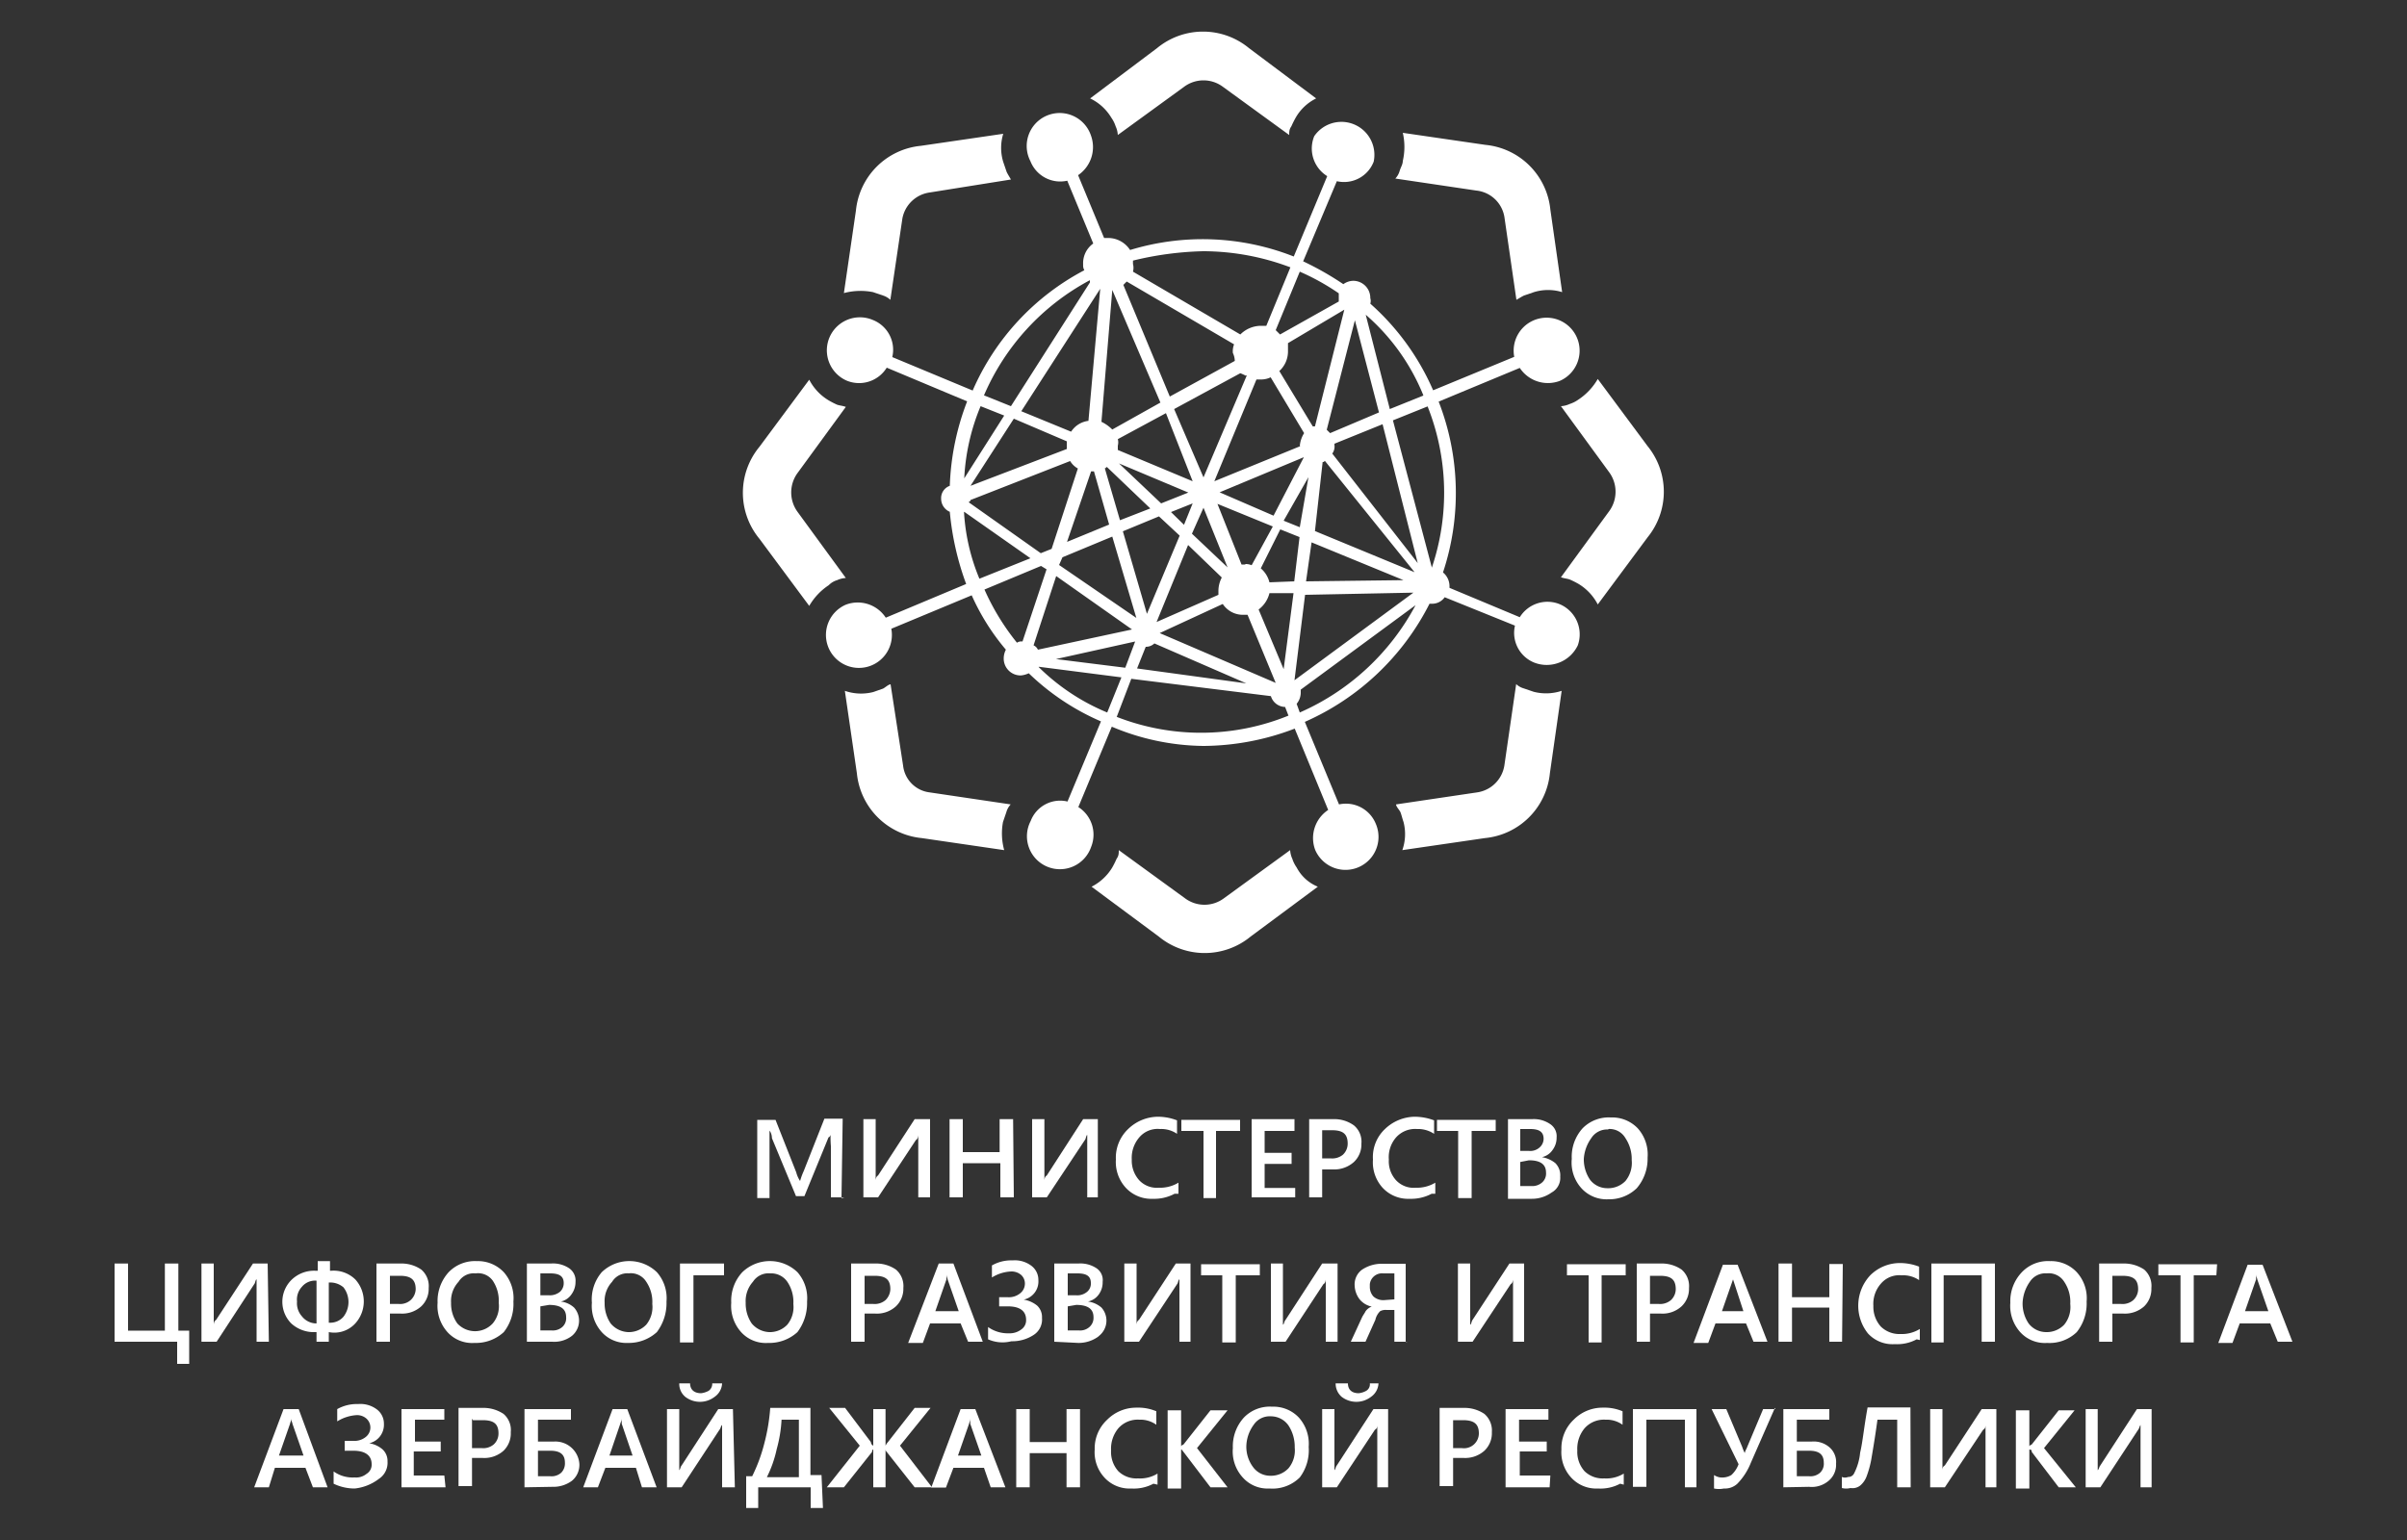 <svg id="logo" xmlns="http://www.w3.org/2000/svg" viewBox="0 0 100 64"><rect x="0" y="0" width="100" height="64" fill="#333333" stroke="none"/><defs><style>.cls-1{fill:#fff;}</style></defs><g id="YENI"><path class="cls-1" d="M35.08,49.76h-.56V47.63a3.67,3.67,0,0,1,0-.66h0c0,.15,0,.25-.1.3l-1,2.44h-.35l-1-2.41s0-.2-.1-.31h0v2.8h-.51V46.54h.76l.86,2.18a1.17,1.17,0,0,0,.16.36h0a2.86,2.86,0,0,1,.15-.41l.86-2.18h.76l-.05,3.3Z"/><path class="cls-1" d="M38.66,49.76h-.51V47.17h0s0,.16-.1.21l-1.57,2.38h-.61V46.51h.51v2.54h0s0-.15.1-.2L38,46.51h.64v3.25Z"/><path class="cls-1" d="M42.12,49.76h-.56V48.34H40v1.42h-.55V46.51H40v1.37h1.53V46.51h.56Z"/><path class="cls-1" d="M45.68,49.76h-.51V47.17h0c-.05,0-.05.16-.1.21l-1.58,2.38h-.61V46.51h.51v2.54h0s0-.15.1-.2L45,46.51h.61v3.25Z"/><path class="cls-1" d="M48.8,49.61a1.79,1.79,0,0,1-.91.21,1.44,1.44,0,0,1-1.12-.46,1.58,1.58,0,0,1-.41-1.17,1.64,1.64,0,0,1,.51-1.27,1.8,1.8,0,0,1,1.22-.51,2.2,2.2,0,0,1,.81.15v.56a1.16,1.16,0,0,0-.71-.2,1,1,0,0,0-.86.35,1.3,1.3,0,0,0-.31.92,1.22,1.22,0,0,0,.31.86,1,1,0,0,0,.81.31,1.48,1.48,0,0,0,.82-.21v.46Z"/><path class="cls-1" d="M51.52,47h-1v2.79H50V47h-.92v-.46h2.44Z"/><path class="cls-1" d="M53.81,49.76H52V46.51h1.78V47H52.54v.91h1.12v.46H52.54v1h1.27Z"/><path class="cls-1" d="M54.93,48.6v1.16h-.54V46.51h1a1.39,1.39,0,0,1,.86.26.88.88,0,0,1,.31.76,1,1,0,0,1-.31.76,1.22,1.22,0,0,1-.86.31Zm0-1.68v1.22h.35a.7.7,0,0,0,.51-.15.63.63,0,0,0,.2-.46c0-.41-.2-.56-.66-.56h-.4Z"/><path class="cls-1" d="M59.48,49.61a1.83,1.83,0,0,1-.92.21,1.44,1.44,0,0,1-1.12-.46,1.57,1.57,0,0,1-.4-1.17,1.6,1.6,0,0,1,.5-1.27,1.82,1.82,0,0,1,1.22-.51,2.29,2.29,0,0,1,.82.15v.56a1.2,1.2,0,0,0-.71-.2,1.06,1.06,0,0,0-.87.35,1.25,1.25,0,0,0-.3.92,1.17,1.17,0,0,0,.3.86,1,1,0,0,0,.82.31,1.47,1.47,0,0,0,.81-.21v.46Z"/><path class="cls-1" d="M62.14,47h-1v2.79h-.56V47H59.7v-.46h2.44Z"/><path class="cls-1" d="M62.65,49.76V46.51h1a1.2,1.2,0,0,1,.76.21.6.6,0,0,1,.26.55.84.84,0,0,1-.16.51.72.72,0,0,1-.45.31h0a1.19,1.19,0,0,1,.56.25.72.72,0,0,1,.2.56.69.69,0,0,1-.36.66,1.39,1.39,0,0,1-.81.26h-1Zm.51-2.84v.91h.36a.58.58,0,0,0,.45-.15.48.48,0,0,0,.16-.35c0-.31-.21-.41-.56-.41Zm0,1.37v1h.46a.61.61,0,0,0,.46-.16.49.49,0,0,0,.15-.4c0-.36-.26-.51-.71-.51Z"/><path class="cls-1" d="M66.82,49.84a1.41,1.41,0,0,1-1.12-.46,1.59,1.59,0,0,1-.4-1.22,1.76,1.76,0,0,1,.45-1.27,1.52,1.52,0,0,1,1.17-.45,1.47,1.47,0,0,1,1.12.45,1.63,1.63,0,0,1,.41,1.22A1.88,1.88,0,0,1,68,49.38,1.64,1.64,0,0,1,66.82,49.84Zm0-2.9a.78.78,0,0,0-.71.36,1.66,1.66,0,0,0-.31.86,1.51,1.51,0,0,0,.26.87.9.9,0,0,0,.71.35,1,1,0,0,0,.76-.3,1.19,1.19,0,0,0,.26-.87,1.56,1.56,0,0,0-.26-.91.76.76,0,0,0-.71-.38Z"/><path class="cls-1" d="M7.86,56.68h-.5v-.92H4.76V52.51h.56V55.3H6.85V52.51h.56V55.3h.45Z"/><path class="cls-1" d="M11.17,55.76h-.51V53.17h0c-.05,0-.05.15-.1.2L9,55.76H8.37V52.51h.51v2.54h0s0-.15.1-.2l1.53-2.34h.61Z"/><path class="cls-1" d="M13.66,55.36v.4h-.51v-.4H13.1a1.39,1.39,0,0,1-1-.36,1.28,1.28,0,0,1,0-1.8,1.34,1.34,0,0,1,1-.39h.1v-.4h.51v.4h.05a1.29,1.29,0,0,1,1,.36,1.36,1.36,0,0,1,0,1.83A1.18,1.18,0,0,1,13.66,55.36ZM13.15,55V53.22H13.1a.71.71,0,0,0-.56.26.78.78,0,0,0-.2.61.81.81,0,0,0,.2.61A.77.77,0,0,0,13.15,55Zm.51-1.73v1.7h.05a.72.72,0,0,0,.56-.25,1,1,0,0,0,0-1.22.85.85,0,0,0-.61-.2Z"/><path class="cls-1" d="M16.2,54.59v1.17h-.56V52.51h1a1.45,1.45,0,0,1,.86.25.9.9,0,0,1,.31.77,1,1,0,0,1-.31.76,1.18,1.18,0,0,1-.86.3Zm0-1.62v1.22h.36a.66.66,0,0,0,.5-.16.64.64,0,0,0,.21-.45c0-.41-.21-.56-.66-.56H16.2Z"/><path class="cls-1" d="M19.71,55.81a1.38,1.38,0,0,1-1.12-.45,1.63,1.63,0,0,1-.41-1.22,1.78,1.78,0,0,1,.46-1.27,1.52,1.52,0,0,1,1.17-.46,1.48,1.48,0,0,1,1.12.46,1.63,1.63,0,0,1,.4,1.22,1.89,1.89,0,0,1-.4,1.27A1.71,1.71,0,0,1,19.71,55.81Zm.05-2.89a.74.74,0,0,0-.71.35,1.17,1.17,0,0,0-.31.87A1.41,1.41,0,0,0,19,55a1,1,0,0,0,1.47,0,1.12,1.12,0,0,0,.25-.86,1.49,1.49,0,0,0-.25-.92A.75.75,0,0,0,19.76,52.92Z"/><path class="cls-1" d="M21.89,55.76V52.51h1a1.2,1.2,0,0,1,.76.2.62.62,0,0,1,.26.56.86.86,0,0,1-.16.51.72.72,0,0,1-.45.31h0a1,1,0,0,1,.55.25.82.82,0,0,1-.07,1.16l-.08.06a1.2,1.2,0,0,1-.76.2Zm.56-2.84v.91h.36a.66.66,0,0,0,.46-.15.48.48,0,0,0,.15-.36c0-.3-.21-.4-.56-.4Zm0,1.37v1h.46a.6.6,0,0,0,.46-.15.49.49,0,0,0,.15-.4c0-.36-.25-.51-.71-.51Z"/><path class="cls-1" d="M26.09,55.81A1.38,1.38,0,0,1,25,55.36a1.63,1.63,0,0,1-.41-1.22A1.74,1.74,0,0,1,25,52.87a1.65,1.65,0,0,1,2.29,0,1.63,1.63,0,0,1,.4,1.22,2,2,0,0,1-.4,1.27A1.73,1.73,0,0,1,26.09,55.81Zm.05-2.89a.74.74,0,0,0-.71.35,1.17,1.17,0,0,0-.31.87,1.47,1.47,0,0,0,.25.86,1,1,0,0,0,.72.36,1,1,0,0,0,.76-.31,1.16,1.16,0,0,0,.25-.86,1.49,1.49,0,0,0-.25-.92.75.75,0,0,0-.74-.35Z"/><path class="cls-1" d="M30.08,53H28.81v2.79h-.56V52.51h1.83Z"/><path class="cls-1" d="M31.91,55.81a1.38,1.38,0,0,1-1.12-.45,1.63,1.63,0,0,1-.41-1.22,1.74,1.74,0,0,1,.46-1.27,1.65,1.65,0,0,1,2.29,0,1.63,1.63,0,0,1,.4,1.22,2,2,0,0,1-.4,1.27A1.73,1.73,0,0,1,31.91,55.81ZM32,52.92a.77.77,0,0,0-.72.35,1.2,1.2,0,0,0-.3.87,1.47,1.47,0,0,0,.25.86,1,1,0,0,0,.72.36,1,1,0,0,0,.76-.31,1.16,1.16,0,0,0,.25-.86,1.49,1.49,0,0,0-.25-.92A.81.81,0,0,0,32,52.92Z"/><path class="cls-1" d="M35.92,54.59v1.17h-.56V52.51h1a1.45,1.45,0,0,1,.86.25.9.9,0,0,1,.31.77,1,1,0,0,1-.31.76,1.17,1.17,0,0,1-.86.3Zm0-1.62v1.22h.36a.69.69,0,0,0,.51-.16.67.67,0,0,0,.2-.45c0-.41-.2-.56-.66-.56h-.41Z"/><path class="cls-1" d="M40.83,55.76h-.61L39.91,55H38.64l-.3.81h-.61L39,52.51h.61Zm-1-1.27-.46-1.32c0-.05-.05-.1-.05-.2h0c0,.1,0,.15,0,.2l-.46,1.32Z"/><path class="cls-1" d="M41.05,55.66v-.51a1.42,1.42,0,0,0,.87.26.79.79,0,0,0,.51-.16.46.46,0,0,0,.2-.4c0-.36-.25-.56-.76-.56h-.36v-.38h.36a.74.74,0,0,0,.51-.16.51.51,0,0,0,.2-.4.48.48,0,0,0-.15-.36.61.61,0,0,0-.41-.15,1.64,1.64,0,0,0-.81.25v-.5a1.61,1.61,0,0,1,.86-.21,1.14,1.14,0,0,1,.76.21.73.73,0,0,1,.31.61.77.77,0,0,1-.61.81h0a1.19,1.19,0,0,1,.56.25.65.65,0,0,1,.2.51.76.76,0,0,1-.35.71,1.61,1.61,0,0,1-.92.26A1.48,1.48,0,0,1,41.05,55.66Z"/><path class="cls-1" d="M43.8,55.76V52.51h1a1.21,1.21,0,0,1,.76.2.59.59,0,0,1,.25.56.85.85,0,0,1-.15.51.74.74,0,0,1-.46.31h0a1.06,1.06,0,0,1,.56.25.81.81,0,0,1-.08,1.16l-.07.06a1.39,1.39,0,0,1-.81.25Zm.56-2.84v.91h.35a.63.63,0,0,0,.46-.15.44.44,0,0,0,.15-.36c0-.3-.2-.4-.56-.4Zm0,1.37v1h.46a.58.58,0,0,0,.45-.15.5.5,0,0,0,.16-.4c0-.36-.26-.51-.72-.51Z"/><path class="cls-1" d="M49.47,55.76H49V53.17h0c-.05,0-.05.15-.1.2l-1.58,2.39h-.61V52.51h.51v2.54h0s0-.15.1-.2l1.53-2.34h.61v3.25Z"/><path class="cls-1" d="M52.34,53h-1v2.79h-.56V53H49.9v-.46h2.44Z"/><path class="cls-1" d="M55.59,55.76h-.51V53.17h0s0,.15-.1.2l-1.57,2.39H52.8V52.51h.5v2.54h0c.05,0,.05-.15.11-.2l1.52-2.34h.64v3.25Z"/><path class="cls-1" d="M58.49,55.76h-.56V54.44H57.6a.47.47,0,0,0-.26.05.72.72,0,0,0-.2.36l-.41.91h-.61l.46-1c.05-.11.1-.16.15-.26a.52.52,0,0,1,.26-.2h0a.88.88,0,0,1-.51-.31,1,1,0,0,1-.2-.56.76.76,0,0,1,.3-.66,1.47,1.47,0,0,1,.82-.25h1v3.25ZM57.93,54V52.92h-.46a.51.51,0,0,0-.56.45v.11a.59.59,0,0,0,.15.4.61.61,0,0,0,.46.15Z"/><path class="cls-1" d="M63.37,55.76h-.51V53.17h0s0,.15-.1.2l-1.58,2.39h-.61V52.51h.51v2.54h0c.05,0,.05-.15.1-.2l1.53-2.34h.61v3.25Z"/><path class="cls-1" d="M67.54,53h-1v2.79H66V53H65.1v-.46h2.44Z"/><path class="cls-1" d="M68.55,54.59v1.17H68V52.51h1a1.45,1.45,0,0,1,.86.25.9.9,0,0,1,.31.77,1,1,0,0,1-.31.76,1.17,1.17,0,0,1-.86.3Zm0-1.62v1.22h.36a.69.69,0,0,0,.51-.16.63.63,0,0,0,.2-.45c0-.41-.2-.56-.66-.56h-.41Z"/><path class="cls-1" d="M73.43,55.76h-.58L72.54,55H71.27l-.3.81h-.61l1.22-3.25h.61Zm-1-1.27L72,53.17c0-.05,0-.1,0-.2h0c0,.1,0,.15,0,.2l-.46,1.32Z"/><path class="cls-1" d="M76.53,55.76H76V54.34H74.45v1.42h-.56V52.51h.56v1.4H76V52.53h.56Z"/><path class="cls-1" d="M79.63,55.66a1.71,1.71,0,0,1-.91.2,1.38,1.38,0,0,1-1.12-.45A1.85,1.85,0,0,1,77.7,53a1.75,1.75,0,0,1,1.22-.51,2.2,2.2,0,0,1,.81.15v.56A1.18,1.18,0,0,0,79,53a1,1,0,0,0-.86.35,1.27,1.27,0,0,0-.31.92,1.23,1.23,0,0,0,.31.86,1.1,1.1,0,0,0,.81.31,1.43,1.43,0,0,0,.81-.21v.46Z"/><path class="cls-1" d="M82.88,55.76h-.55V53H80.75v2.79h-.51V52.51h2.64Z"/><path class="cls-1" d="M85.05,55.81a1.38,1.38,0,0,1-1.12-.45,1.63,1.63,0,0,1-.41-1.22A1.74,1.74,0,0,1,84,52.87a1.5,1.5,0,0,1,1.17-.46,1.46,1.46,0,0,1,1.11.46,1.6,1.6,0,0,1,.41,1.22,1.9,1.9,0,0,1-.41,1.27A1.63,1.63,0,0,1,85.05,55.81Zm0-2.89a.77.77,0,0,0-.72.35,1.65,1.65,0,0,0-.3.87,1.47,1.47,0,0,0,.25.86.92.92,0,0,0,.72.36,1,1,0,0,0,.76-.31,1.16,1.16,0,0,0,.25-.86,1.49,1.49,0,0,0-.25-.92.76.76,0,0,0-.74-.35Z"/><path class="cls-1" d="M87.76,54.59v1.17h-.55V52.51h1a1.5,1.5,0,0,1,.87.25.9.9,0,0,1,.3.77,1,1,0,0,1-.3.76,1.2,1.2,0,0,1-.87.3Zm0-1.62v1.22h.36a.68.68,0,0,0,.51-.16.63.63,0,0,0,.2-.45c0-.41-.2-.56-.66-.56h-.41V53Z"/><path class="cls-1" d="M92.08,53h-.94v2.79h-.55V53h-.92v-.46h2.44Z"/><path class="cls-1" d="M95.24,55.76h-.61L94.32,55H93.05l-.3.81h-.59l1.22-3.25H94Zm-1-1.27-.46-1.32c0-.05-.05-.1-.05-.2h0c0,.1,0,.15,0,.2l-.46,1.32Z"/><path class="cls-1" d="M13.61,61.81H13L12.69,61H11.42l-.25.81h-.61l1.22-3.25h.63Zm-1-1.32-.46-1.32c0-.05-.05-.1-.05-.21h0c0,.11-.05.16-.05.21l-.46,1.32Z"/><path class="cls-1" d="M13.86,61.66v-.51a1.35,1.35,0,0,0,.87.25.69.69,0,0,0,.5-.15.44.44,0,0,0,.21-.4c0-.36-.26-.56-.76-.56h-.36v-.41h.36a.74.74,0,0,0,.5-.15.5.5,0,0,0,.05-.77.59.59,0,0,0-.4-.15,1.72,1.72,0,0,0-.82.26v-.51a1.67,1.67,0,0,1,.87-.21,1.14,1.14,0,0,1,.76.21.74.74,0,0,1,.31.61.79.79,0,0,1-.61.81h0a1.11,1.11,0,0,1,.56.26.66.66,0,0,1,.2.5.8.8,0,0,1-.36.72,2,2,0,0,1-1,.4A2,2,0,0,1,13.86,61.66Z"/><path class="cls-1" d="M18.51,61.81H16.68V58.56h1.78V59H17.24v.91h1.07v.41H17.19v1h1.27Z"/><path class="cls-1" d="M19.61,60.59v1.17h-.56V58.51h1a1.5,1.5,0,0,1,.87.25.88.88,0,0,1,.3.76,1,1,0,0,1-.3.77,1.2,1.2,0,0,1-.87.3Zm0-1.63v1.22H20a.67.67,0,0,0,.51-.15.61.61,0,0,0,.2-.46c0-.4-.2-.55-.66-.55h-.4Z"/><path class="cls-1" d="M21.79,61.81V58.56h1.93V59H22.35v.91H23a1,1,0,0,1,1.07.92.86.86,0,0,1-.31.71,1.3,1.3,0,0,1-.81.25Zm.56-1.52v1.06h.51a.6.6,0,0,0,.46-.15.55.55,0,0,0,.15-.41c0-.35-.2-.5-.61-.5Z"/><path class="cls-1" d="M27.28,61.81h-.61L26.42,61H25.15l-.31.81h-.61l1.22-3.25h.61Zm-1-1.32-.45-1.32c0-.05,0-.1,0-.21h0c0,.11-.06.16-.06.21l-.45,1.32Z"/><path class="cls-1" d="M30.53,61.81H30V59.22h0c-.06.05-.06.15-.11.2l-1.57,2.39h-.61V58.56h.51V61.1h0c.05-.05.05-.15.1-.2l1.52-2.34h.61ZM30,57.49a.72.72,0,0,1-.31.56,1,1,0,0,1-1.22,0,.7.7,0,0,1-.25-.56h.45c0,.25.16.41.46.41a.87.87,0,0,0,.31-.1.35.35,0,0,0,.15-.31Z"/><path class="cls-1" d="M34.19,62.67h-.51v-.86H31.5v.86H31V61.35h.25A6.86,6.86,0,0,0,31.75,60,8.08,8.08,0,0,0,32,58.51h1.67V61.3h.46Zm-1-1.37V59h-.72a5.65,5.65,0,0,1-.2,1.22,4.93,4.93,0,0,1-.41,1.17h1.33Z"/><path class="cls-1" d="M38.72,61.81H38l-1.16-1.47a.16.16,0,0,1-.05-.1h0v1.57h-.51V60.24h0s-.05,0-.05.1l-1.17,1.47h-.71l1.37-1.73-1.27-1.57h.66l1.07,1.42s0,.1.1.15h0V58.56h.51v1.52h0s.05-.1.1-.15L38,58.51h.66l-1.27,1.57Z"/><path class="cls-1" d="M41.77,61.81h-.61L40.88,61H39.61l-.31.82h-.61l1.22-3.26h.61Zm-1-1.32-.46-1.32c0-.05,0-.1,0-.21h0c0,.11-.05.16-.05.21l-.46,1.32Z"/><path class="cls-1" d="M44.87,61.81h-.56V60.39H42.78v1.42h-.56V58.56h.56v1.37h1.53V58.56h.56Z"/><path class="cls-1" d="M47.92,61.66a1.72,1.72,0,0,1-.92.2,1.41,1.41,0,0,1-1.12-.46,1.55,1.55,0,0,1-.4-1.16A1.62,1.62,0,0,1,46,59a1.7,1.7,0,0,1,1.22-.5,1.93,1.93,0,0,1,.82.15v.56a1.14,1.14,0,0,0-.71-.21,1.07,1.07,0,0,0-.87.36,1.33,1.33,0,0,0-.3.92,1.2,1.2,0,0,0,.3.86,1.08,1.08,0,0,0,.82.3,1.38,1.38,0,0,0,.81-.2v.46Z"/><path class="cls-1" d="M51,61.81h-.71l-1.12-1.47c-.05-.05-.05-.1-.1-.1h0v1.62h-.56V58.61h.56v1.52h0c0-.05,0-.05.1-.1l1.12-1.42H51l-1.27,1.57Z"/><path class="cls-1" d="M52.74,61.86a1.38,1.38,0,0,1-1.11-.46,1.6,1.6,0,0,1-.41-1.22,1.77,1.77,0,0,1,.46-1.27,1.49,1.49,0,0,1,1.17-.45,1.45,1.45,0,0,1,1.11.45,1.63,1.63,0,0,1,.41,1.22A1.88,1.88,0,0,1,54,61.4,1.61,1.61,0,0,1,52.74,61.86Zm.06-3a.8.8,0,0,0-.72.36,1.57,1.57,0,0,0-.3.86,1.41,1.41,0,0,0,.28.89.88.88,0,0,0,.71.36,1,1,0,0,0,.76-.31,1.16,1.16,0,0,0,.26-.86,1.61,1.61,0,0,0-.26-.92.89.89,0,0,0-.73-.38Z"/><path class="cls-1" d="M57.73,61.81h-.51V59.22h0c0,.05,0,.15-.1.2l-1.58,2.39h-.61V58.56h.51V61.1h0c.05-.05.05-.15.1-.2l1.52-2.34h.61v3.25Zm-.46-4.32a.72.72,0,0,1-.31.56,1,1,0,0,1-1.22,0,.73.73,0,0,1-.25-.56H56c0,.25.15.41.45.41a.81.81,0,0,0,.31-.1.31.31,0,0,0,.15-.31Z"/><path class="cls-1" d="M60.37,60.59v1.17h-.56V58.51h1a1.47,1.47,0,0,1,.86.25.91.91,0,0,1,.31.76,1,1,0,0,1-.31.77,1.2,1.2,0,0,1-.86.3Zm0-1.63v1.22h.35a.62.62,0,0,0,.72-.61c0-.4-.21-.55-.66-.55h-.41V59Z"/><path class="cls-1" d="M64.38,61.81H62.55V58.56h1.78V59H63.11v.91h1.15v.41H63.14v1h1.27Z"/><path class="cls-1" d="M67.31,61.66a1.72,1.72,0,0,1-.92.2,1.41,1.41,0,0,1-1.12-.46,1.55,1.55,0,0,1-.4-1.16A1.63,1.63,0,0,1,65.38,59a1.68,1.68,0,0,1,1.21-.5,1.93,1.93,0,0,1,.82.15v.56A1.14,1.14,0,0,0,66.7,59a1.07,1.07,0,0,0-.87.36,1.33,1.33,0,0,0-.3.92,1.2,1.2,0,0,0,.3.86,1.08,1.08,0,0,0,.82.3,1.38,1.38,0,0,0,.81-.2v.46Z"/><path class="cls-1" d="M70.53,61.81H70V59H68.4v2.79h-.56V58.56h2.64v3.25Z"/><path class="cls-1" d="M73.74,58.51l-1,2.28a2.65,2.65,0,0,1-.56.87.76.76,0,0,1-.56.2,1,1,0,0,1-.41,0V61.3a.6.6,0,0,0,.41.1.71.71,0,0,0,.31-.1,1.15,1.15,0,0,0,.3-.45l-1.12-2.29h.61l.66,1.57a1.48,1.48,0,0,0,.11.26h0c0-.08.07-.17.1-.26l.66-1.57h.51Z"/><path class="cls-1" d="M74.09,61.81V58.56H76V59H74.65v.91h.61a1,1,0,0,1,.76.25.81.81,0,0,1,.26.67.86.86,0,0,1-.31.71,1.08,1.08,0,0,1-.81.25Zm.56-1.52v1.06h.51a.6.6,0,0,0,.46-.15.51.51,0,0,0,.15-.41c0-.35-.2-.5-.61-.5Z"/><path class="cls-1" d="M79.38,61.81h-.56V59H78c-.11.81-.21,1.37-.26,1.67a4.14,4.14,0,0,1-.2.71.93.93,0,0,1-.26.36.52.52,0,0,1-.4.1.74.74,0,0,1-.36,0v-.46a.34.34,0,0,0,.26,0,.26.26,0,0,0,.25-.15,2.37,2.37,0,0,0,.25-.86c.11-.46.16-1.07.31-1.88h1.78Z"/><path class="cls-1" d="M83,61.81h-.51V59.22h0c0,.05,0,.15-.1.2L80.8,61.81h-.61V58.56h.51V61.1h0c0-.05,0-.15.1-.2l1.53-2.34h.61v3.25Z"/><path class="cls-1" d="M86.24,61.81h-.71l-1.12-1.47c0-.05,0-.1-.1-.1h0v1.62h-.56V58.61h.56v1.52h0c0-.05,0-.05.1-.1l1.12-1.42h.66l-1.27,1.57Z"/><path class="cls-1" d="M89.44,61.81h-.51V59.22h0c-.05.05-.05.15-.1.2l-1.57,2.39h-.61V58.56h.5V61.1h0c.06-.05.06-.15.11-.2l1.52-2.34h.61v3.25Z"/></g><path class="cls-1" d="M64.8,25.11a1.35,1.35,0,0,0-1.66.54l-2.92-1.22v-.05a.74.74,0,0,0-.27-.59,10.47,10.47,0,0,0-.18-7.1l3.37-1.4a1.4,1.4,0,0,0,1.66.54,1.37,1.37,0,1,0-1.89-1l-3.37,1.39a10.28,10.28,0,0,0-2.61-3.6.39.39,0,0,0,0-.23.71.71,0,0,0-.72-.72.72.72,0,0,0-.4.14,12.57,12.57,0,0,0-1.67-.95l1.4-3.33a1.32,1.32,0,0,0,1.53-.81A1.37,1.37,0,0,0,54.6,5.66a1.35,1.35,0,0,0,.54,1.66l-1.39,3.34a10.32,10.32,0,0,0-6.8-.27,1.09,1.09,0,0,0-.9-.5h-.18L44.79,7.28a1.41,1.41,0,0,0,.53-1.66A1.37,1.37,0,1,0,42.81,6.7a1.33,1.33,0,0,0,1.53.81l1.08,2.61A1,1,0,0,0,45,11a.39.39,0,0,0,.05.23,10.26,10.26,0,0,0-4.64,5l-3.34-1.39a1.33,1.33,0,0,0-.8-1.54,1.37,1.37,0,0,0-1.09,2.52,1.35,1.35,0,0,0,1.66-.54l3.34,1.4a10.73,10.73,0,0,0-.72,3.51.54.54,0,0,0-.36.54.59.59,0,0,0,.36.54,11.71,11.71,0,0,0,.68,3l-3.34,1.4a1.39,1.39,0,0,0-1.66-.54,1.37,1.37,0,1,0,1.89,1l3.34-1.39A9.4,9.4,0,0,0,41.79,27a.8.8,0,0,0-.09.36.7.7,0,0,0,.72.71,1,1,0,0,0,.32-.09,10.05,10.05,0,0,0,3,2l-1.39,3.33a1.31,1.31,0,0,0-1.53.81,1.37,1.37,0,1,0,2.51,1.08,1.36,1.36,0,0,0-.53-1.66l1.39-3.34A10,10,0,0,0,50,31a10.72,10.72,0,0,0,3.79-.72l1.39,3.38a1.4,1.4,0,0,0-.54,1.66,1.37,1.37,0,1,0,2.52-1.08,1.34,1.34,0,0,0-1.53-.81L54.21,30a10.59,10.59,0,0,0,5.18-4.91h.09a.63.63,0,0,0,.54-.27L62.94,26a1.33,1.33,0,0,0,.81,1.54,1.43,1.43,0,0,0,1.8-.72A1.36,1.36,0,0,0,64.8,25.11ZM46.21,12.05h0l2,4.68-2,1.12a1.6,1.6,0,0,0-.45-.32Zm3.34,8.87-.36.89-.54-.53Zm-1.31,0-1.75-1.66,2.88,1.21ZM50,21.1l1,2.48-1.48-1.4ZM50.76,24a1.21,1.21,0,0,0-.14.54v.18l-2.57,1.13,1.31-3.2Zm1-.54h-.18l-1-2.52,2.3.94L52,23.49A.67.67,0,0,0,51.71,23.44Zm-1.09-3L54.17,19h0l-1.26,2.43Zm3.69-.63L54,21.91l-.67-.27Zm.59-.63c.05,0,.05,0,.09-.05l3.73,4.63-4.14-1.71Zm-.9-.67L50.45,20l1.75-4.23h.23a.91.91,0,0,0,.36-.09L54.18,18a1.19,1.19,0,0,0-.18.54Zm-2.25-2.93L50,19.84,48.78,17l2.75-1.49A2.53,2.53,0,0,1,51.75,15.61ZM49.55,20l-3.11-1.3v-.18a.52.52,0,0,0,0-.27l2-1.08Zm-4.15-.41h.05l.63,2.21-1.75.72,1-2.93Zm.5-.13c.05,0,.05-.05.09-.05l1.8,1.72-1.26.49Zm2.25,2,.86.8-1.36,3.25-1-3.43Zm2.65,3.64a1,1,0,0,0,.86.45h.17L53,28.38l-4.82-2.07Zm1.49.23a1.21,1.21,0,0,0,.45-.68h1l-.41,3.16Zm.45-1.13a1.12,1.12,0,0,0-.36-.58L53.19,22l.8.32-.22,1.84Zm1.75-1.66,3.82,1.57-4.05.05Zm.86-3.69a.49.49,0,0,0,.09-.36v-.05l2-.81L58.9,23.4ZM55.26,18l-.14-.14,1.17-4.55,1,3.83Zm.59-5.13h0l-1.22,4.85h-.09l-1.39-2.3a1.1,1.1,0,0,0,.36-.8c0-.14,0-.23,0-.36ZM51.3,15l-2.7,1.48-1.93-4.64.14-.14,4.46,2.61a.81.81,0,0,0-.05.36A.8.8,0,0,1,51.3,15Zm-5.59-3h0l-.49,5.49a1,1,0,0,0-.72.45l-2.07-.85Zm-1.39,6.34v.32l-4,1.53,1.8-2.79Zm-4,2.44,4.14-1.62a.86.86,0,0,0,.32.31l-1.09,3.34-.45.18-3-2.12C40.32,20.83,40.32,20.79,40.32,20.79Zm3.82,2.38,2.07-.86,1,3.38L44,23.48Zm2.89,3L43.12,27a.35.35,0,0,0-.18-.18l.94-2.88Zm.13.5h0l-.41,1.09-2.88-.36Zm.44.22a.51.51,0,0,0,.36-.14l3.82,1.66-4.54-.62Zm6.18,1.39h0l.44-3.55,4.5-.09Zm5.71-4.67-1.62-6.13,1.44-.58A9.72,9.72,0,0,1,59.49,23.58Zm-.36-7.16L57.74,17l-1-3.92A8.78,8.78,0,0,1,59.13,16.42Zm-3.51-4.23c0,.05,0,.14,0,.18v.14L53.18,13.9,53,13.72l1-2.43A9.66,9.66,0,0,1,55.62,12.19ZM50,10.44a10.3,10.3,0,0,1,3.61.67l-1,2.43h-.23a1.22,1.22,0,0,0-.85.36l-4.46-2.61a.62.62,0,0,0,0-.32v-.14A13.48,13.48,0,0,1,50,10.44Zm-4.72,1.21s0,0,0,.09L42,16.88l-1.12-.45A9.81,9.81,0,0,1,45.27,11.65Zm-3.56,5.62-1.66,2.61a8.88,8.88,0,0,1,.68-3Zm-1.66,4,2.75,1.93-2.12.85A8.44,8.44,0,0,1,40.05,21.28Zm3.19,2.25.23.14-1,3a.33.33,0,0,0-.23.05,9.91,9.91,0,0,1-1.35-2.21Zm-.09,4.19,3.43.44L46,29.61A8.88,8.88,0,0,1,43.15,27.72Zm3.24,2.07L47,28.21l5.8.72a.63.63,0,0,0,.59.45l.14.36A9.62,9.62,0,0,1,46.39,29.79ZM54,29.61l-.13-.36a.74.74,0,0,0,.17-.45v-.14l4.77-3.51A10,10,0,0,1,54,29.61Z"/><path class="cls-1" d="M46.17,4.89a1.34,1.34,0,0,1,.18.36,1,1,0,0,1,.09.36l2.75-2a1.35,1.35,0,0,1,1.62,0l2.75,2c0-.14,0-.23.09-.36a4,4,0,0,1,.18-.36,2,2,0,0,1,.85-.8L51.89,2a3,3,0,0,0-3.82,0L45.29,4.09A2.06,2.06,0,0,1,46.17,4.89Z"/><path class="cls-1" d="M53.87,36.05a1.34,1.34,0,0,1-.18-.36,1,1,0,0,1-.09-.36l-2.75,2a1.35,1.35,0,0,1-1.62,0l-2.75-2c0,.14,0,.23-.09.36a4,4,0,0,1-.18.36,2.13,2.13,0,0,1-.86.8l2.79,2.07a3,3,0,0,0,3.82,0l2.79-2.07A1.73,1.73,0,0,1,53.87,36.05Z"/><path class="cls-1" d="M36.27,12.14l.41.14a.79.79,0,0,1,.31.18l.5-3.38A1.34,1.34,0,0,1,38.62,8L42,7.46c-.05-.09-.14-.23-.18-.32l-.14-.41a2,2,0,0,1,0-1.17l-3.42.5a3,3,0,0,0-2.7,2.69l-.5,3.43A2.69,2.69,0,0,1,36.27,12.14Z"/><path class="cls-1" d="M63.72,28.75l-.41-.14a.77.77,0,0,1-.32-.18l-.49,3.38a1.34,1.34,0,0,1-1.13,1.12l-3.37.5c0,.09.14.23.18.32s.08.27.13.41a2,2,0,0,1-.05,1.17l3.43-.5a3,3,0,0,0,2.7-2.69l.49-3.43A2.06,2.06,0,0,1,63.72,28.75Z"/><path class="cls-1" d="M34.78,24.11a1,1,0,0,1,.36-.09l-2-2.74a1.37,1.37,0,0,1,0-1.63l2-2.74c-.14-.05-.23-.05-.36-.09a3.67,3.67,0,0,1-.35-.18,2.15,2.15,0,0,1-.81-.86l-2.07,2.79a3,3,0,0,0,0,3.82l2.07,2.79a2.57,2.57,0,0,1,.81-.86A.8.8,0,0,1,34.78,24.11Z"/><path class="cls-1" d="M68.45,18.54l-2.07-2.79a2.57,2.57,0,0,1-.81.86,1.34,1.34,0,0,1-.36.18,1,1,0,0,1-.36.09l2,2.74a1.37,1.37,0,0,1,0,1.63l-2,2.74c.14.05.23.05.36.09a4,4,0,0,1,.36.18,2.15,2.15,0,0,1,.81.86l2.07-2.79A3,3,0,0,0,68.45,18.54Z"/><path class="cls-1" d="M37.52,31.82,37,28.44c-.09,0-.23.14-.32.18l-.4.14a2.05,2.05,0,0,1-1.18-.05l.5,3.43a3,3,0,0,0,2.7,2.69l3.42.5a2.6,2.6,0,0,1-.05-1.17l.14-.41a.77.77,0,0,1,.18-.32l-3.37-.5A1.26,1.26,0,0,1,37.52,31.82Z"/><path class="cls-1" d="M62.51,9.08,63,12.46c.09-.05.23-.14.32-.18l.41-.14a2,2,0,0,1,1.17,0l-.49-3.43a3,3,0,0,0-2.7-2.69l-3.43-.5a2.6,2.6,0,0,1,0,1.17c0,.14-.09.27-.13.41a.77.77,0,0,1-.18.32l3.37.5A1.32,1.32,0,0,1,62.51,9.08Z"/></svg>
